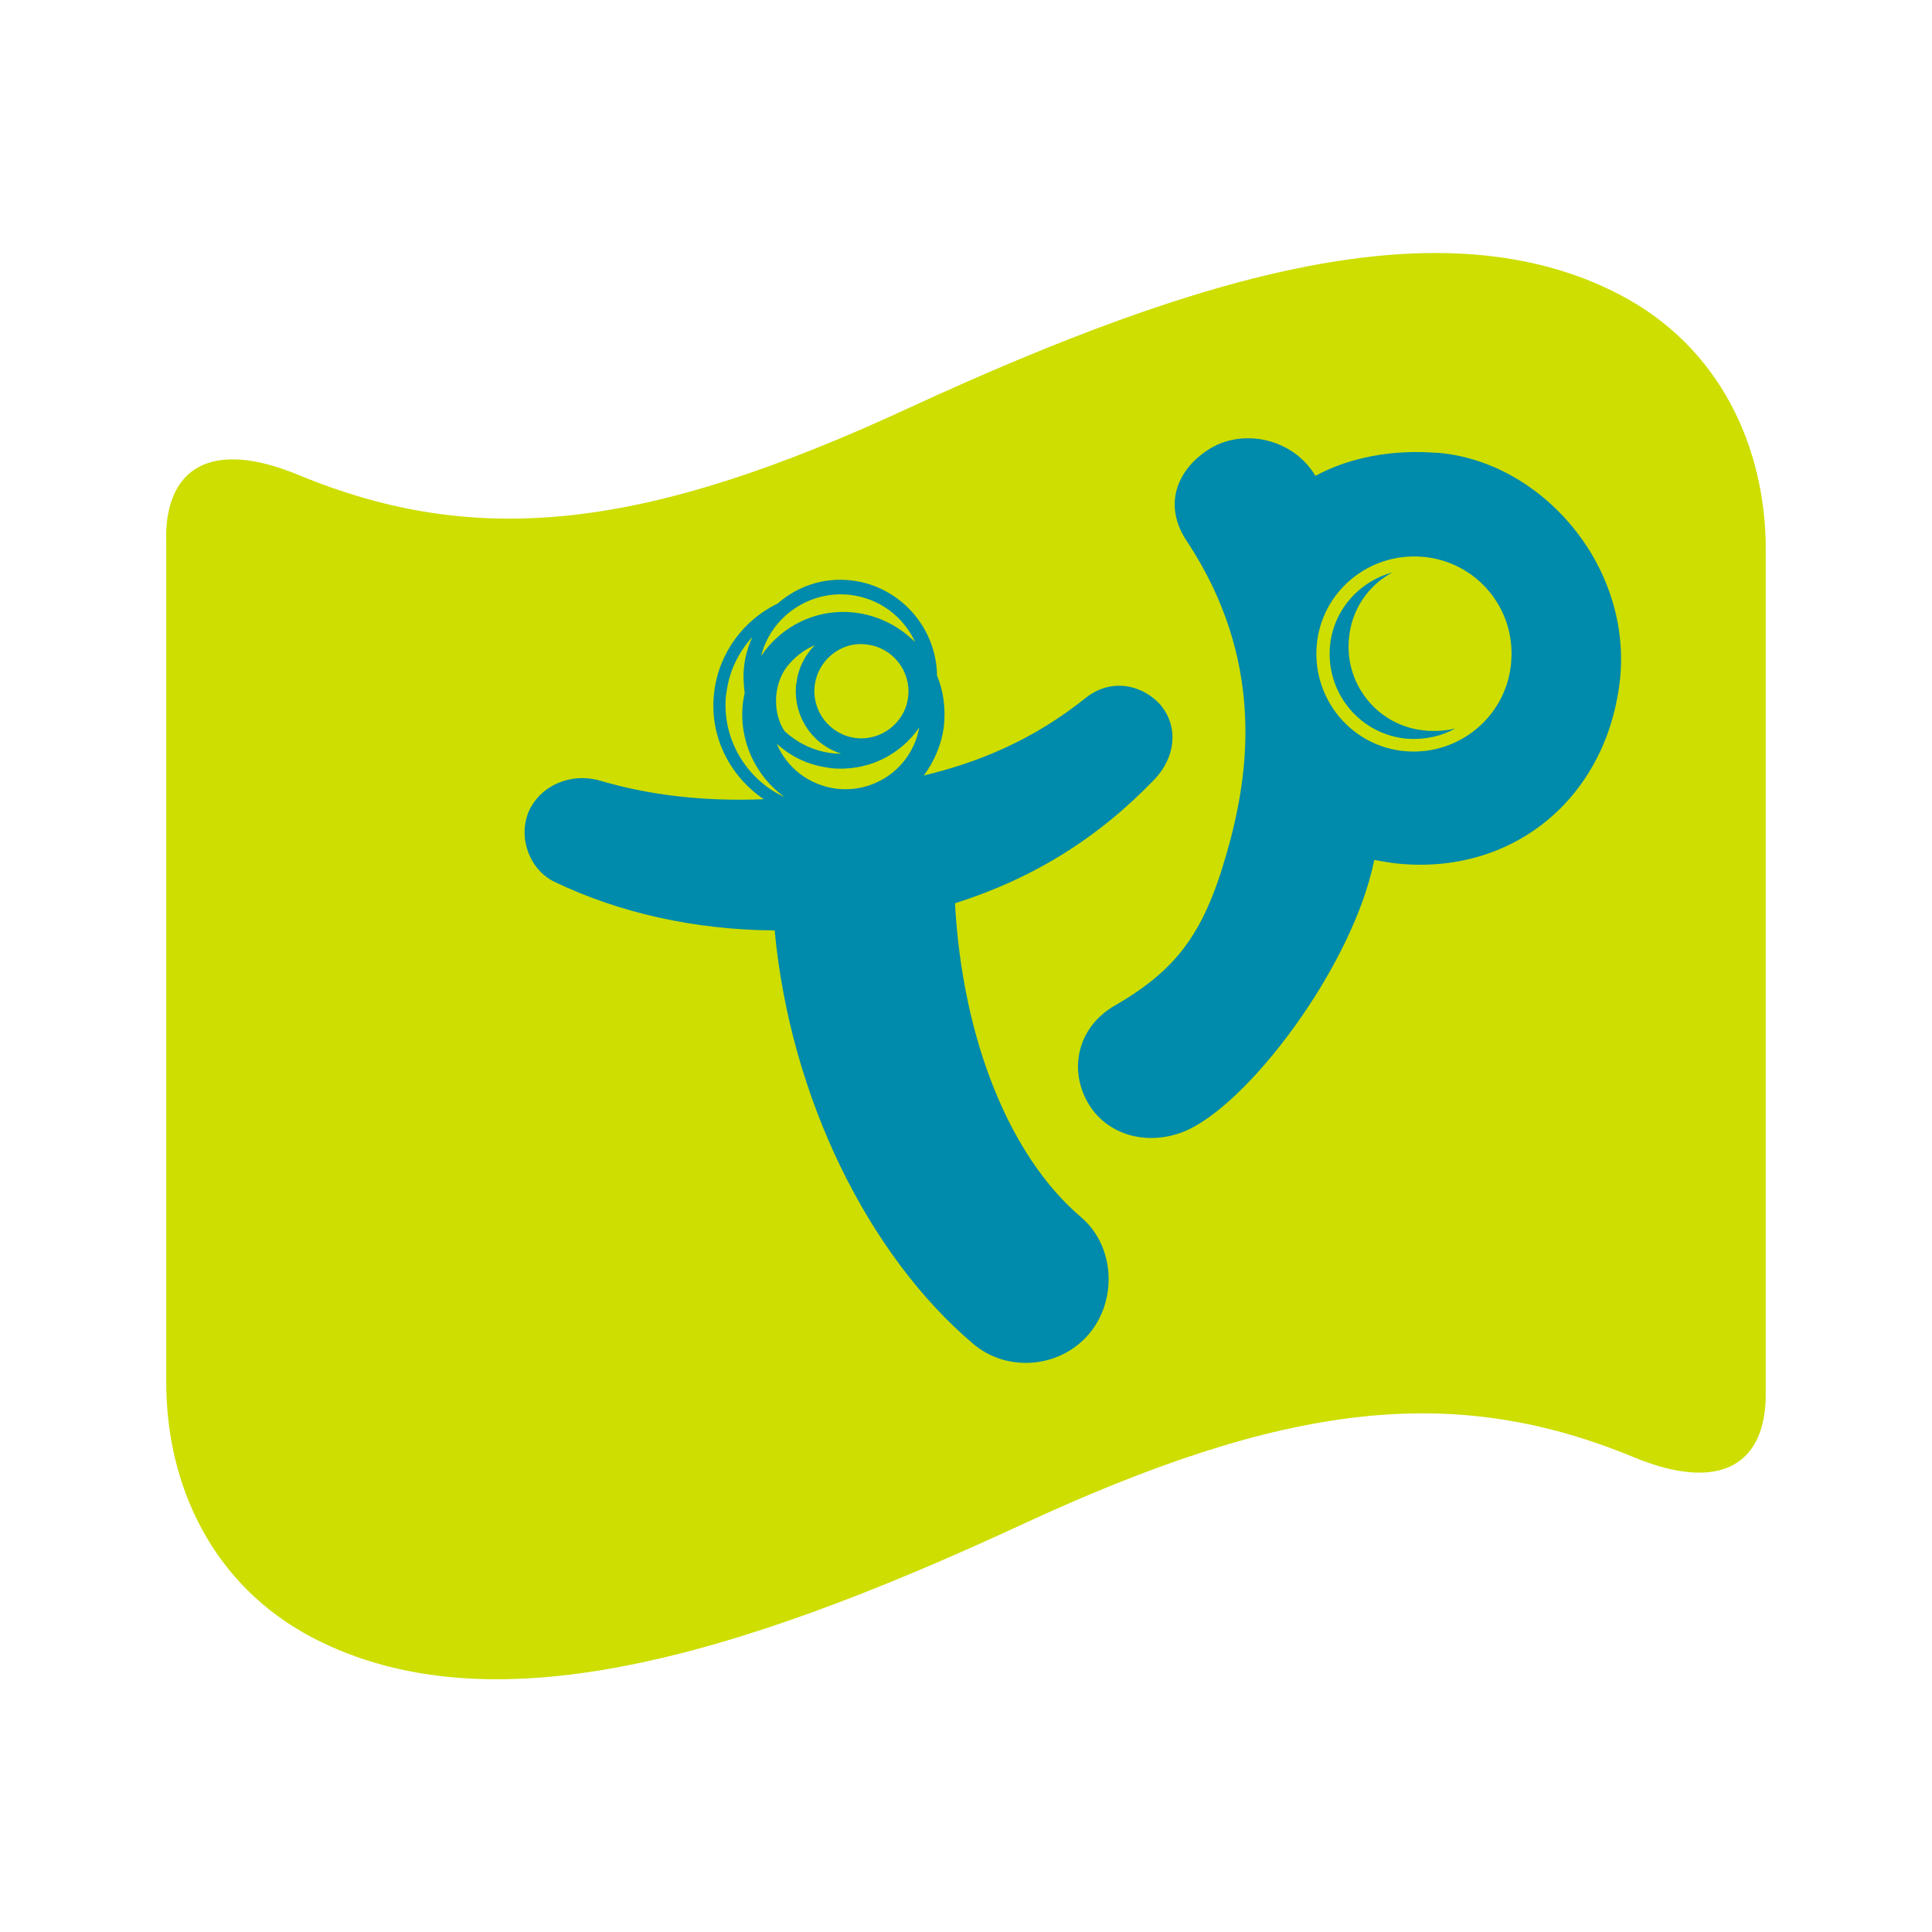 <?xml version="1.0" encoding="utf-8"?>
<svg xmlns="http://www.w3.org/2000/svg" id="Layer_1" viewBox="0 0 114 114">
  <defs>
    <style>.cls-1{fill:#008aab;}.cls-2{fill:#cdde00;}.cls-3{fill:#fff;}</style>
  </defs>
  <path class="cls-3" d="M0,0h114v114H0V0Z"/>
  <path class="cls-2" d="M9.8,31.73c0-4.06,2.59-5.86,7.8-3.71,10.7,4.43,20.62,3.2,36.12-3.99,17.24-7.94,31.42-12.03,41.78-6.68,6.03,3.1,8.69,9.1,8.69,15.06v49.86c0,4.06-2.59,5.86-7.8,3.71-10.7-4.43-20.62-3.2-36.12,3.99-17.21,7.97-31.39,12.03-41.74,6.71-6.07-3.14-8.72-9.13-8.72-15.1V31.73Z"/>
  <path class="cls-1" d="M68.52,41.64c-1.09-1.26-2.96-1.64-4.43-.48-3.14,2.52-6.34,3.82-9.58,4.6.61-.82,1.06-1.84,1.19-2.96.1-1.02-.03-2.04-.41-2.93-.03-2.83-2.18-5.28-5.04-5.62-1.64-.2-3.2.34-4.36,1.36-1.98.95-3.48,2.9-3.75,5.25-.31,2.56.92,4.94,2.93,6.3-3.58.14-6.75-.24-9.64-1.09-1.74-.51-3.54.27-4.23,1.81-.65,1.53.03,3.44,1.53,4.16,3.78,1.81,8.21,2.83,12.98,2.86.92,9.85,5.52,19.15,11.72,24.4,2.01,1.7,5.11,1.43,6.82-.58,1.7-2.01,1.53-5.18-.44-6.88-4.23-3.58-7.02-10.5-7.46-18.54,4.63-1.47,8.45-3.85,11.79-7.33,1.19-1.26,1.43-3.03.37-4.33ZM51.14,38.03c1.53.17,2.62,1.57,2.45,3.07-.17,1.53-1.57,2.62-3.07,2.45-1.53-.17-2.62-1.57-2.45-3.07.17-1.53,1.57-2.66,3.07-2.45ZM46.98,40.35c-.2,1.87.92,3.58,2.66,4.12-.2,0-.37,0-.58-.03-1.09-.14-2.01-.61-2.76-1.29-.34-.51-.51-1.12-.51-1.81,0-.75.24-1.47.65-2.01.44-.55.99-.99,1.64-1.26-.58.58-.99,1.36-1.09,2.28ZM48.96,45.32c2.15.24,4.12-.72,5.28-2.39-.41,2.28-2.52,3.88-4.87,3.61-1.64-.2-2.96-1.26-3.54-2.66.85.78,1.91,1.29,3.14,1.43ZM50.15,35.1c1.74.2,3.17,1.29,3.85,2.79-.92-.92-2.15-1.57-3.54-1.74-2.25-.27-4.36.78-5.55,2.56.58-2.32,2.83-3.88,5.25-3.61ZM42.86,40.93c.14-1.29.72-2.45,1.53-3.34-.24.55-.41,1.09-.48,1.7-.07.55-.03,1.09.03,1.6-.03.17-.07.34-.1.55-.27,2.25.75,4.36,2.45,5.59-2.25-1.02-3.75-3.48-3.44-6.1Z"/>
  <path class="cls-1" d="M89.17,39.05c-.24,3.17-3.03,5.52-6.2,5.28-3.17-.24-5.52-3.03-5.28-6.2.24-3.17,3.03-5.52,6.2-5.28,3.2.24,5.55,3.03,5.28,6.2ZM84.74,26.72c-2.49-.2-5.08.24-7.12,1.36-1.33-2.22-4.23-2.79-6.17-1.64-1.94,1.16-2.9,3.31-1.4,5.52,4.57,6.92,3.61,13.46,2.59,17.45-1.4,5.32-2.9,7.63-6.85,9.92-2.08,1.19-2.73,3.54-1.7,5.55,1.02,2.01,3.44,2.79,5.72,1.91,3.75-1.47,10.02-9.75,11.28-16.05.55.1,1.09.2,1.64.24,6.75.55,12.2-4.06,12.88-11.08.58-6.71-4.77-12.74-10.87-13.19Z"/>
  <path class="cls-1" d="M84.16,43.11c-2.76-.2-4.8-2.62-4.57-5.38.14-1.74,1.12-3.17,2.56-3.95-1.98.55-3.51,2.25-3.68,4.43-.2,2.76,1.84,5.15,4.57,5.38,1.02.07,2.01-.14,2.83-.61-.51.14-1.09.17-1.7.14Z"/>
</svg>